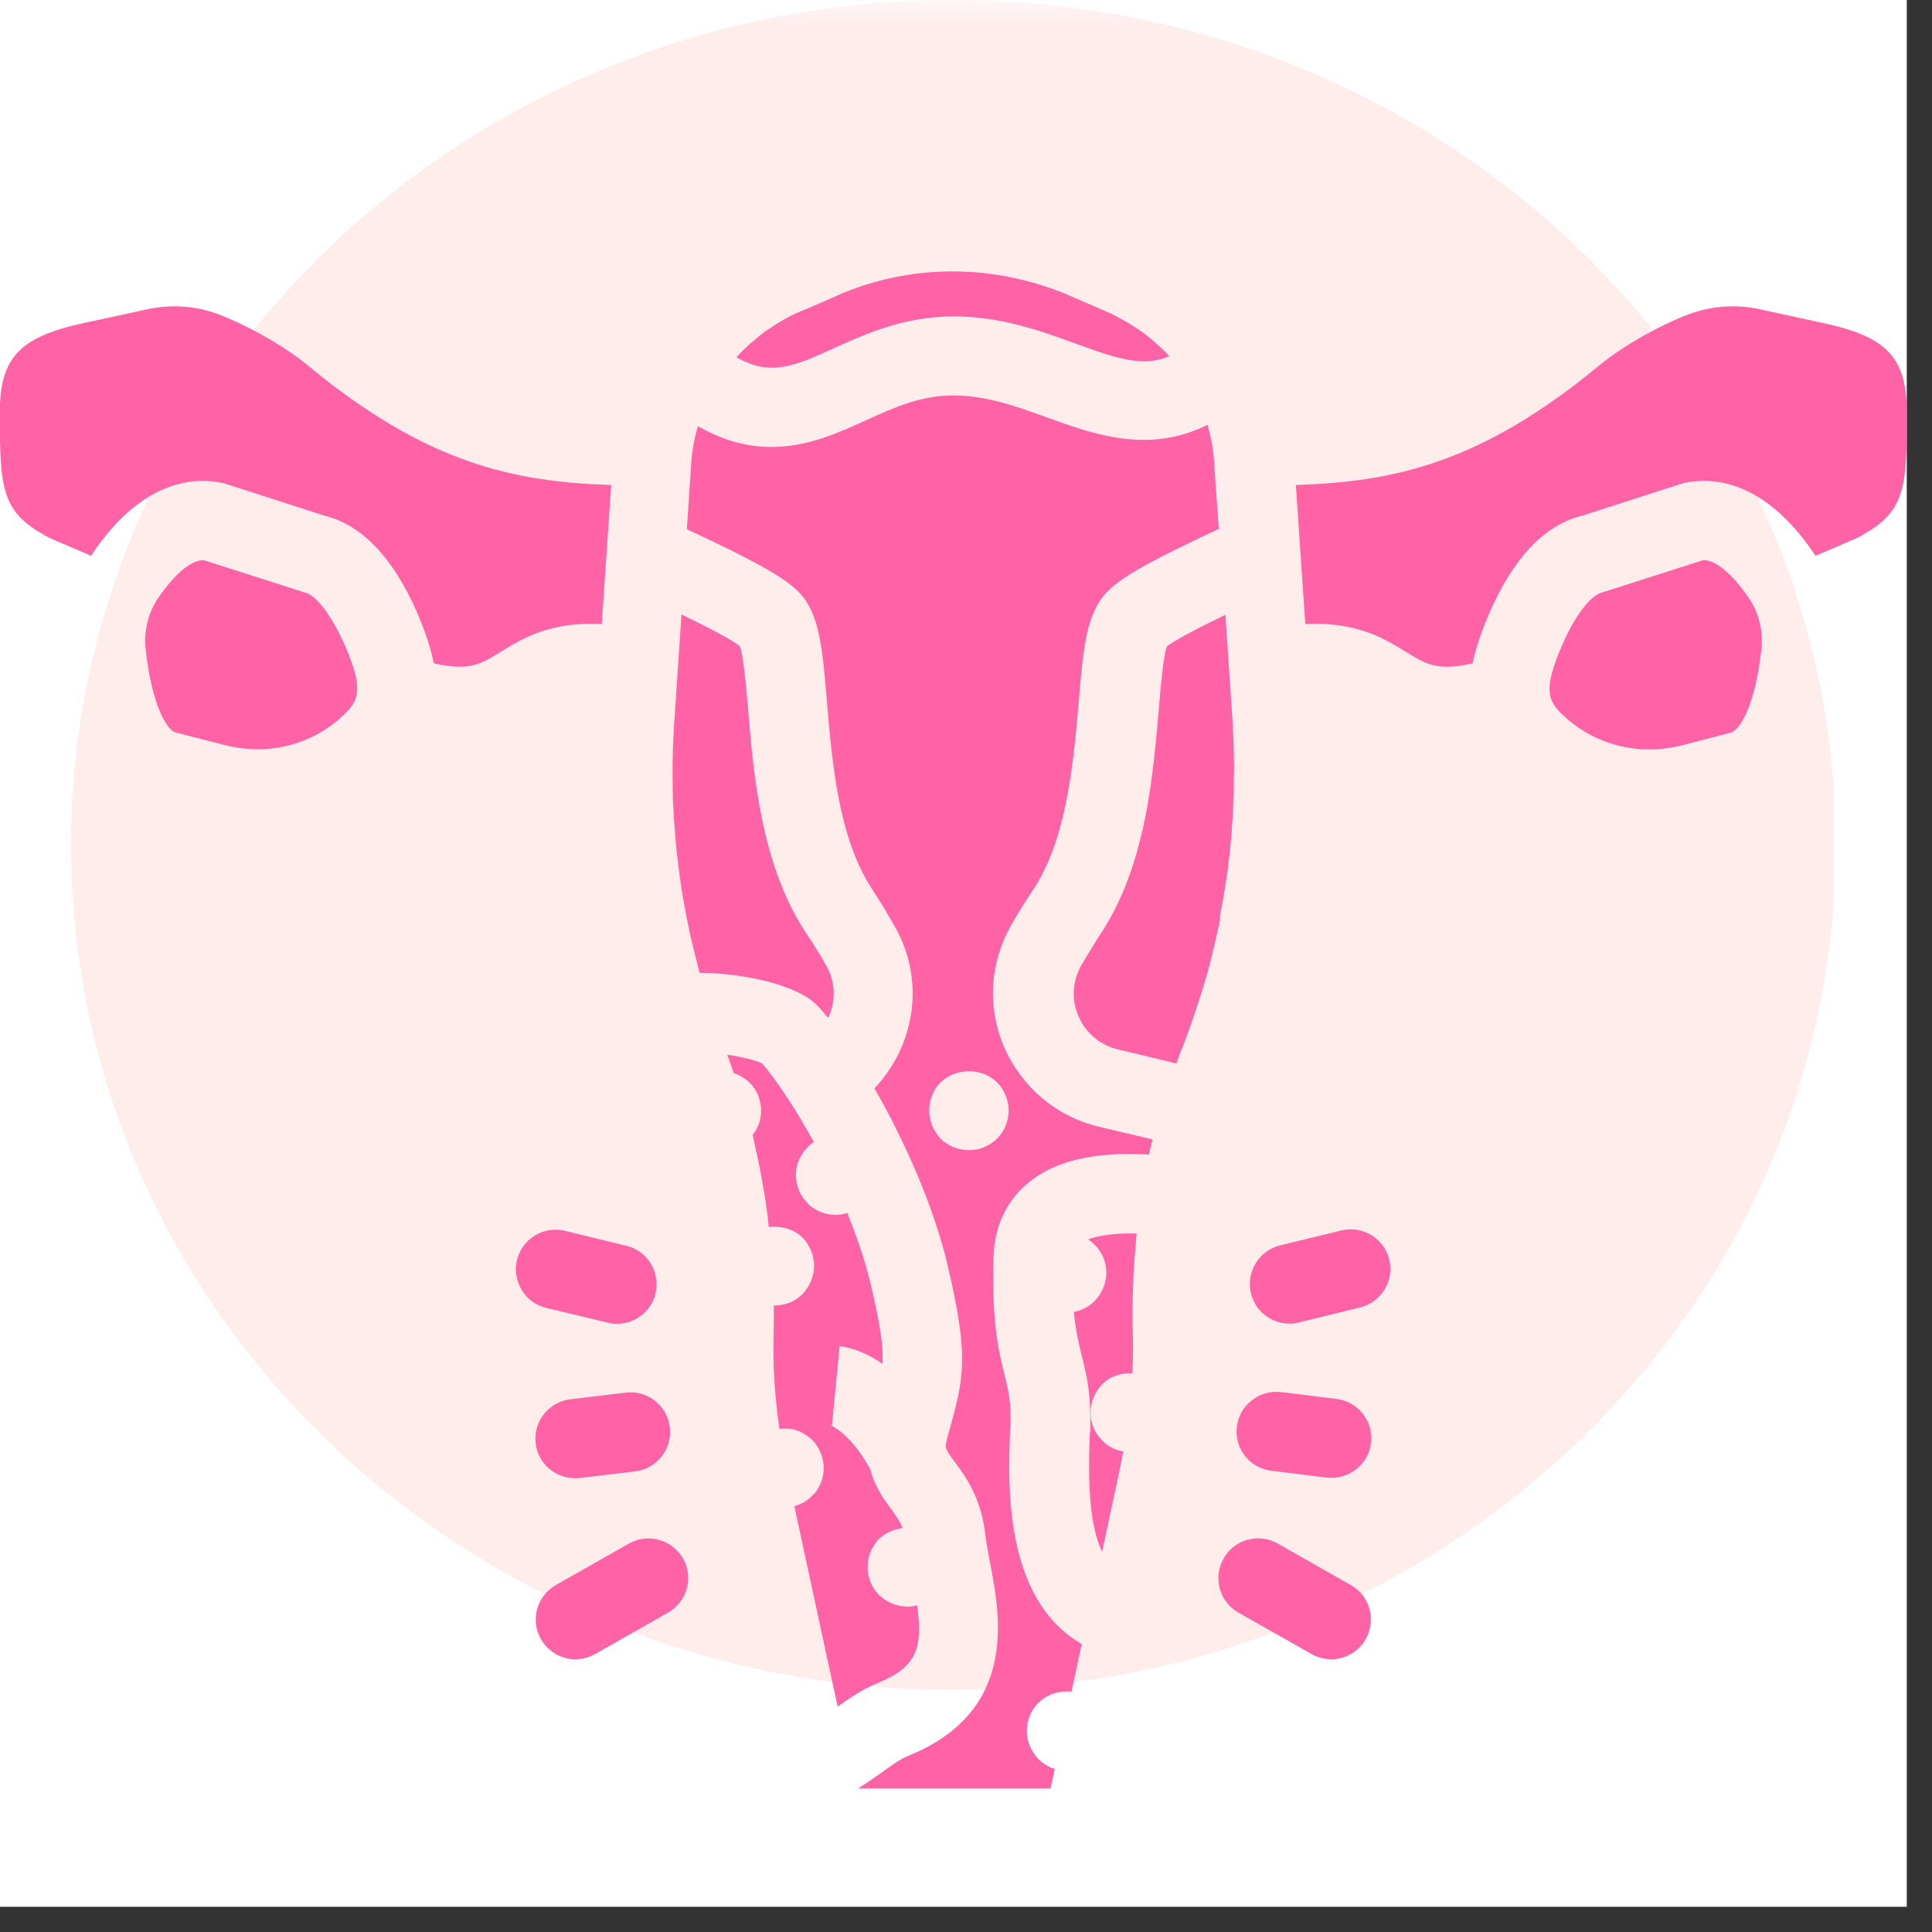 <svg version="1.0" preserveAspectRatio="xMidYMid meet" height="50" viewBox="0 0 37.5 37.5" zoomAndPan="magnify" width="50" xmlns:xlink="http://www.w3.org/1999/xlink" xmlns="http://www.w3.org/2000/svg"><rect x="0" y="0" width="37.5" height="37.5" fill="#333333" stroke="none"/><defs><filter id="6ee6be6486" height="100%" width="100%" y="0%" x="0%"><feColorMatrix color-interpolation-filters="sRGB" values="0 0 0 0 1 0 0 0 0 1 0 0 0 0 1 0 0 0 1 0"></feColorMatrix></filter><clipPath id="3a27a3a0a8"><path clip-rule="nonzero" d="M 0 0 L 37.008 0 L 37.008 37.008 L 0 37.008 Z M 0 0"></path></clipPath><mask id="cb8fca033c"><g filter="url(#6ee6be6486)"><rect fill-opacity="0.61" height="45" y="-3.75" fill="#000000" width="45" x="-3.75"></rect></g></mask><clipPath id="c911e930a5"><path clip-rule="nonzero" d="M 0.379 0 L 34.719 0 L 34.719 32.801 L 0.379 32.801 Z M 0.379 0"></path></clipPath><clipPath id="5103250a9b"><path clip-rule="nonzero" d="M 17.504 0 C 8.047 0 0.379 7.344 0.379 16.402 C 0.379 25.457 8.047 32.801 17.504 32.801 C 26.961 32.801 34.629 25.457 34.629 16.402 C 34.629 7.344 26.961 0 17.504 0 Z M 17.504 0"></path></clipPath><clipPath id="afe15f3d7c"><rect height="33" y="0" width="35" x="0"></rect></clipPath><clipPath id="d8306895f5"><path clip-rule="nonzero" d="M 0 5.109 L 37.008 5.109 L 37.008 34.715 L 0 34.715 Z M 0 5.109"></path></clipPath></defs><g clip-path="url(#3a27a3a0a8)"><path fill-rule="nonzero" fill-opacity="1" d="M 0 0 L 37.008 0 L 37.008 37.008 L 0 37.008 Z M 0 0" fill="#ffffff"></path><path fill-rule="nonzero" fill-opacity="1" d="M 0 0 L 37.008 0 L 37.008 37.008 L 0 37.008 Z M 0 0" fill="#ffffff"></path></g><g mask="url(#cb8fca033c)"><g transform="matrix(1, 0, 0, 1, 1, 0)"><g clip-path="url(#afe15f3d7c)"><g clip-path="url(#c911e930a5)"><g clip-path="url(#5103250a9b)"><path fill-rule="nonzero" fill-opacity="1" d="M 0.379 0 L 34.59 0 L 34.59 32.801 L 0.379 32.801 Z M 0.379 0" fill="#ffe1df"></path></g></g></g></g></g><g clip-path="url(#d8306895f5)"><path fill-rule="nonzero" fill-opacity="1" d="M 9.719 12.652 C 9.328 12.895 9.113 13.027 8.438 12.879 C 8.434 12.879 8.426 12.879 8.422 12.879 C 8.355 12.543 8.234 12.215 8.102 11.902 C 7.629 10.82 7.02 10.184 6.293 10.008 L 4.391 9.395 C 4.367 9.391 4.348 9.379 4.32 9.375 C 3.801 9.262 2.789 9.285 1.801 10.734 C 1.789 10.754 1.777 10.773 1.77 10.789 L 0.969 10.445 C 0.035 9.957 -0.004 9.539 -0.004 8.016 C -0.004 6.945 0.375 6.539 1.629 6.27 L 2.852 6.004 C 3.32 5.902 3.801 5.934 4.25 6.105 C 4.711 6.277 5.453 6.664 5.98 7.098 C 8.27 8.988 9.949 9.352 11.863 9.414 L 11.68 12.113 C 10.688 12.059 10.137 12.391 9.719 12.652 Z M 16.07 19.754 C 16.074 19.746 16.086 19.734 16.09 19.723 C 16.23 19.398 16.211 19.035 16.031 18.734 C 15.922 18.535 15.789 18.324 15.637 18.098 C 14.773 16.781 14.625 15.031 14.52 13.762 C 14.484 13.328 14.43 12.75 14.363 12.543 C 14.207 12.422 13.824 12.215 13.227 11.926 L 13.094 13.93 L 13.082 14.078 C 13.082 14.082 13.082 14.09 13.082 14.098 C 13.066 14.34 13.059 14.574 13.055 14.816 C 13.055 14.898 13.055 14.984 13.055 15.066 C 13.055 15.234 13.059 15.402 13.062 15.574 C 13.066 15.652 13.074 15.742 13.078 15.824 C 13.086 15.996 13.102 16.168 13.117 16.344 C 13.125 16.422 13.129 16.504 13.141 16.578 C 13.16 16.758 13.184 16.93 13.207 17.109 C 13.219 17.188 13.23 17.262 13.242 17.34 C 13.27 17.508 13.305 17.684 13.336 17.852 C 13.355 17.934 13.371 18.02 13.387 18.102 C 13.414 18.23 13.449 18.363 13.48 18.492 C 13.516 18.621 13.547 18.754 13.578 18.883 C 13.578 18.883 13.578 18.883 13.582 18.883 C 14.457 18.887 15.512 19.129 15.871 19.527 C 15.941 19.598 16.004 19.672 16.07 19.754 Z M 5.918 11.5 C 5.895 11.496 5.867 11.492 5.852 11.48 L 3.961 10.875 C 3.953 10.875 3.941 10.875 3.934 10.875 C 3.707 10.875 3.387 11.145 3.074 11.602 C 2.875 11.891 2.789 12.246 2.828 12.605 C 2.953 13.75 3.266 14.184 3.402 14.215 L 4.359 14.461 C 5.195 14.676 6.062 14.461 6.672 13.875 C 6.969 13.594 7.062 13.371 6.688 12.512 C 6.379 11.824 6.082 11.535 5.918 11.5 Z M 17.801 31.16 C 17.738 31.176 17.68 31.184 17.613 31.184 C 17.41 31.184 17.211 31.102 17.066 30.961 C 17.027 30.926 17 30.887 16.965 30.844 C 16.938 30.801 16.918 30.754 16.898 30.711 C 16.879 30.664 16.863 30.617 16.855 30.566 C 16.844 30.52 16.84 30.465 16.84 30.414 C 16.84 30.367 16.844 30.312 16.855 30.266 C 16.863 30.215 16.879 30.168 16.898 30.121 C 16.918 30.07 16.941 30.027 16.973 29.984 C 17 29.941 17.027 29.902 17.066 29.867 C 17.188 29.75 17.352 29.68 17.52 29.66 C 17.469 29.531 17.391 29.422 17.293 29.285 C 17.152 29.098 16.977 28.852 16.891 28.516 C 16.48 27.773 16.098 27.656 16.094 27.656 C 16.129 27.668 16.148 27.668 16.148 27.668 L 16.297 26.129 C 16.398 26.141 16.727 26.191 17.129 26.473 C 17.148 26.129 17.09 25.727 16.895 24.906 C 16.789 24.461 16.629 24 16.445 23.543 C 16.375 23.566 16.297 23.582 16.219 23.582 C 16.172 23.582 16.117 23.574 16.07 23.566 C 16.016 23.555 15.973 23.543 15.926 23.523 C 15.879 23.504 15.832 23.48 15.789 23.449 C 15.746 23.422 15.707 23.395 15.676 23.355 C 15.531 23.211 15.449 23.016 15.449 22.809 C 15.449 22.762 15.453 22.707 15.461 22.66 C 15.473 22.613 15.488 22.562 15.508 22.516 C 15.527 22.469 15.555 22.43 15.578 22.387 C 15.605 22.344 15.641 22.305 15.676 22.266 C 15.707 22.23 15.75 22.199 15.797 22.168 C 15.742 22.066 15.688 21.973 15.633 21.879 C 15.488 21.629 15.344 21.395 15.203 21.191 C 15.055 20.969 14.914 20.781 14.789 20.637 C 14.73 20.613 14.641 20.582 14.539 20.555 C 14.418 20.527 14.273 20.492 14.117 20.473 C 14.133 20.512 14.141 20.547 14.156 20.582 C 14.176 20.637 14.191 20.684 14.211 20.738 C 14.219 20.766 14.23 20.797 14.242 20.828 C 14.355 20.867 14.461 20.93 14.547 21.012 C 14.586 21.047 14.613 21.086 14.645 21.129 C 14.672 21.172 14.695 21.215 14.715 21.262 C 14.723 21.277 14.727 21.293 14.73 21.305 C 14.738 21.34 14.75 21.375 14.758 21.406 C 14.77 21.457 14.773 21.508 14.773 21.562 C 14.773 21.73 14.715 21.895 14.609 22.027 C 14.621 22.062 14.625 22.09 14.629 22.125 C 14.648 22.219 14.668 22.305 14.688 22.391 C 14.711 22.5 14.738 22.617 14.758 22.727 C 14.785 22.863 14.801 22.988 14.828 23.121 C 14.848 23.234 14.867 23.344 14.879 23.449 C 14.898 23.574 14.91 23.691 14.922 23.816 C 15.16 23.789 15.41 23.855 15.578 24.023 C 15.613 24.059 15.645 24.098 15.672 24.141 C 15.699 24.184 15.723 24.227 15.742 24.273 C 15.762 24.324 15.777 24.367 15.785 24.418 C 15.797 24.469 15.801 24.52 15.801 24.57 C 15.801 24.77 15.719 24.969 15.578 25.117 C 15.434 25.262 15.242 25.34 15.027 25.34 C 15.023 25.34 15.023 25.34 15.02 25.34 C 15.02 25.344 15.02 25.355 15.02 25.363 C 15.02 25.551 15.02 25.727 15.016 25.895 C 14.996 26.496 15.039 27.113 15.129 27.734 C 15.211 27.727 15.289 27.727 15.371 27.738 C 15.418 27.75 15.469 27.762 15.516 27.781 C 15.562 27.801 15.602 27.832 15.645 27.855 C 15.688 27.883 15.727 27.914 15.762 27.949 C 15.801 27.984 15.828 28.023 15.859 28.066 C 15.887 28.109 15.91 28.152 15.93 28.203 C 15.949 28.25 15.961 28.293 15.973 28.348 C 15.984 28.395 15.988 28.449 15.988 28.496 C 15.988 28.543 15.984 28.602 15.973 28.645 C 15.965 28.691 15.949 28.746 15.93 28.789 C 15.91 28.836 15.887 28.875 15.863 28.918 C 15.832 28.965 15.801 29 15.762 29.035 C 15.664 29.133 15.551 29.199 15.418 29.234 L 16.258 33.125 C 16.5 32.953 16.754 32.781 17.035 32.668 C 17.801 32.355 17.914 31.984 17.801 31.16 Z M 35.387 6.27 L 34.164 6.004 C 33.695 5.902 33.215 5.934 32.766 6.105 C 32.305 6.277 31.562 6.664 31.035 7.098 C 28.746 8.988 27.066 9.352 25.152 9.414 L 25.336 12.113 C 26.32 12.062 26.867 12.391 27.289 12.652 C 27.68 12.895 27.895 13.027 28.57 12.879 C 28.574 12.879 28.578 12.879 28.582 12.879 C 28.652 12.543 28.773 12.215 28.906 11.902 C 29.379 10.82 29.984 10.184 30.715 10.008 L 32.617 9.395 C 32.641 9.391 32.66 9.379 32.684 9.375 C 33.203 9.262 34.215 9.285 35.203 10.734 C 35.219 10.754 35.23 10.773 35.238 10.789 L 36.039 10.445 C 36.973 9.957 37.012 9.539 37.012 8.039 C 37.016 6.945 36.637 6.539 35.387 6.27 Z M 21.113 24.059 C 21.121 24.062 21.125 24.062 21.129 24.062 C 21.172 24.09 21.211 24.125 21.246 24.16 C 21.395 24.305 21.473 24.5 21.473 24.703 C 21.473 24.91 21.391 25.102 21.246 25.254 C 21.133 25.363 20.996 25.438 20.844 25.465 C 20.879 25.84 20.938 26.078 20.996 26.309 C 21.086 26.676 21.184 27.051 21.16 27.77 L 21.152 27.844 C 21.113 28.828 21.152 29.617 21.391 30.121 L 21.727 28.555 C 21.754 28.43 21.773 28.305 21.801 28.172 C 21.645 28.145 21.504 28.078 21.395 27.961 C 21.25 27.816 21.168 27.625 21.168 27.418 C 21.168 27.211 21.254 27.012 21.395 26.867 C 21.547 26.711 21.766 26.645 21.977 26.656 C 21.992 26.395 21.996 26.133 21.988 25.879 C 21.977 25.59 21.98 25.301 21.992 25.012 C 21.996 24.93 21.996 24.852 22 24.77 C 22.012 24.539 22.031 24.309 22.051 24.078 C 22.055 24.035 22.055 23.984 22.059 23.941 C 22.016 23.941 21.969 23.941 21.93 23.941 C 21.555 23.941 21.293 23.992 21.113 24.059 Z M 33.051 10.875 L 31.16 11.48 C 31.137 11.484 31.117 11.496 31.094 11.5 C 30.93 11.539 30.625 11.824 30.324 12.516 C 29.949 13.375 30.039 13.598 30.328 13.871 C 30.949 14.465 31.812 14.68 32.656 14.465 L 33.586 14.223 C 33.746 14.188 34.062 13.754 34.188 12.605 C 34.227 12.246 34.141 11.891 33.941 11.602 C 33.609 11.121 33.277 10.852 33.051 10.875 Z M 21.32 21.867 L 22.371 22.117 C 22.348 22.211 22.32 22.312 22.301 22.41 C 21.246 22.348 20.465 22.531 19.945 22.969 C 19.531 23.316 19.305 23.801 19.285 24.387 C 19.246 25.68 19.387 26.234 19.496 26.68 C 19.574 26.988 19.629 27.211 19.613 27.699 L 19.605 27.777 C 19.566 28.805 19.48 31.039 20.996 31.91 L 20.797 32.836 C 20.566 32.809 20.32 32.887 20.156 33.051 C 20.012 33.195 19.93 33.391 19.93 33.598 C 19.93 33.801 20.012 33.992 20.156 34.145 C 20.227 34.215 20.316 34.273 20.406 34.312 C 20.43 34.32 20.449 34.324 20.473 34.332 L 20.363 34.848 L 16.637 34.848 L 16.613 34.742 C 16.773 34.641 16.926 34.535 17.07 34.434 C 17.266 34.293 17.469 34.148 17.605 34.09 C 19.77 33.23 19.414 31.367 19.223 30.367 C 19.184 30.156 19.145 29.961 19.125 29.793 C 19.047 29.07 18.734 28.648 18.527 28.371 C 18.336 28.109 18.336 28.109 18.387 27.902 L 18.465 27.625 C 18.715 26.707 18.797 26.27 18.391 24.551 C 18.113 23.375 17.543 22.121 16.973 21.125 C 17.188 20.898 17.367 20.633 17.496 20.332 C 17.828 19.559 17.781 18.695 17.359 17.969 C 17.234 17.746 17.09 17.508 16.922 17.25 C 16.273 16.258 16.152 14.801 16.051 13.625 C 15.965 12.578 15.906 11.891 15.496 11.484 C 15.223 11.207 14.633 10.875 13.332 10.273 L 13.418 8.98 C 13.434 8.738 13.477 8.504 13.547 8.273 C 14.062 8.566 14.531 8.676 14.973 8.676 C 15.672 8.676 16.273 8.402 16.812 8.156 C 17.355 7.91 17.871 7.676 18.492 7.676 C 19.148 7.676 19.727 7.887 20.34 8.109 C 21.23 8.43 22.289 8.816 23.438 8.246 C 23.504 8.484 23.555 8.73 23.566 8.98 L 23.656 10.266 C 22.48 10.816 21.801 11.168 21.5 11.477 C 21.086 11.891 21.023 12.578 20.938 13.625 C 20.863 14.477 20.773 15.539 20.461 16.43 C 20.348 16.746 20.215 17.023 20.066 17.25 C 19.895 17.504 19.75 17.742 19.625 17.961 C 19.207 18.695 19.16 19.559 19.492 20.332 C 19.84 21.109 20.5 21.668 21.32 21.867 Z M 19.578 21.551 C 19.578 21.352 19.492 21.152 19.352 21.008 C 19.062 20.719 18.547 20.723 18.258 21.008 C 18.223 21.043 18.191 21.078 18.16 21.125 C 18.133 21.168 18.113 21.211 18.094 21.258 C 18.074 21.305 18.059 21.355 18.051 21.402 C 18.039 21.449 18.035 21.504 18.035 21.551 C 18.035 21.758 18.117 21.953 18.258 22.102 C 18.402 22.246 18.602 22.324 18.809 22.324 C 18.855 22.324 18.906 22.316 18.957 22.312 C 19.004 22.305 19.051 22.285 19.102 22.266 C 19.148 22.246 19.191 22.223 19.23 22.199 C 19.273 22.168 19.316 22.137 19.352 22.102 C 19.5 21.953 19.578 21.758 19.578 21.551 Z M 23.691 17.715 C 23.742 17.457 23.785 17.191 23.824 16.93 C 23.832 16.863 23.836 16.801 23.848 16.734 C 23.867 16.586 23.879 16.434 23.895 16.285 C 23.906 16.199 23.91 16.113 23.914 16.023 C 23.918 15.957 23.926 15.891 23.93 15.828 C 23.934 15.785 23.93 15.746 23.934 15.707 C 23.945 15.52 23.949 15.332 23.949 15.148 C 23.949 15.051 23.953 14.949 23.953 14.855 C 23.949 14.613 23.945 14.379 23.93 14.141 C 23.93 14.121 23.93 14.105 23.93 14.09 L 23.918 13.914 L 23.785 11.934 C 23.312 12.16 22.836 12.406 22.648 12.547 C 22.578 12.754 22.527 13.336 22.492 13.766 C 22.41 14.703 22.316 15.875 21.934 16.957 C 21.781 17.391 21.594 17.773 21.379 18.102 C 21.23 18.332 21.102 18.539 20.988 18.738 C 20.816 19.043 20.793 19.402 20.934 19.727 C 21.07 20.047 21.352 20.285 21.691 20.367 L 22.832 20.641 C 22.863 20.555 22.895 20.469 22.926 20.387 C 22.926 20.383 22.93 20.371 22.938 20.367 C 23.031 20.117 23.125 19.871 23.207 19.613 C 23.227 19.551 23.25 19.488 23.27 19.426 C 23.352 19.172 23.43 18.918 23.496 18.66 C 23.496 18.652 23.5 18.648 23.5 18.637 C 23.566 18.375 23.625 18.121 23.68 17.859 C 23.672 17.812 23.684 17.766 23.691 17.715 Z M 16.188 6.758 C 16.793 6.484 17.551 6.141 18.504 6.141 C 19.43 6.141 20.195 6.422 20.875 6.668 C 21.703 6.973 22.191 7.125 22.688 6.918 C 22.691 6.918 22.691 6.918 22.695 6.914 C 22.625 6.832 22.543 6.754 22.461 6.684 C 22.441 6.668 22.426 6.652 22.406 6.633 C 22.301 6.543 22.191 6.457 22.074 6.379 C 22.035 6.355 21.996 6.332 21.957 6.305 C 21.824 6.223 21.688 6.148 21.543 6.078 L 20.797 5.754 C 20.57 5.652 20.336 5.57 20.098 5.5 C 19.008 5.18 17.844 5.188 16.766 5.539 C 16.574 5.602 16.387 5.672 16.211 5.754 L 15.719 5.969 L 15.457 6.078 C 15.312 6.141 15.18 6.223 15.043 6.305 C 15.004 6.332 14.965 6.355 14.934 6.379 C 14.82 6.449 14.723 6.531 14.621 6.621 C 14.602 6.637 14.574 6.652 14.559 6.672 C 14.465 6.754 14.379 6.84 14.297 6.934 C 14.301 6.934 14.301 6.934 14.301 6.938 C 14.961 7.312 15.426 7.105 16.188 6.758 Z M 26.219 30.766 L 24.801 29.961 C 24.43 29.75 23.957 29.879 23.75 30.25 C 23.539 30.621 23.668 31.094 24.039 31.301 L 25.457 32.105 C 25.578 32.172 25.707 32.207 25.836 32.207 C 26.105 32.207 26.367 32.066 26.508 31.816 C 26.719 31.445 26.59 30.973 26.219 30.766 Z M 25.938 27.152 L 24.863 27.02 C 24.445 26.973 24.055 27.273 24.008 27.691 C 23.953 28.113 24.258 28.5 24.676 28.547 L 25.75 28.68 C 25.785 28.684 25.812 28.684 25.848 28.684 C 26.23 28.684 26.566 28.395 26.613 28.004 C 26.66 27.59 26.363 27.203 25.938 27.152 Z M 26.035 23.883 L 24.848 24.172 C 24.434 24.273 24.18 24.695 24.281 25.102 C 24.367 25.457 24.68 25.691 25.027 25.691 C 25.09 25.691 25.148 25.688 25.211 25.668 L 26.395 25.379 C 26.809 25.277 27.066 24.859 26.965 24.449 C 26.867 24.039 26.449 23.781 26.035 23.883 Z M 12.207 29.961 L 10.789 30.766 C 10.418 30.977 10.289 31.445 10.5 31.816 C 10.641 32.066 10.906 32.207 11.168 32.207 C 11.301 32.207 11.43 32.172 11.551 32.105 L 12.965 31.301 C 13.336 31.09 13.469 30.621 13.258 30.25 C 13.043 29.883 12.578 29.75 12.207 29.961 Z M 11.16 28.691 C 11.188 28.691 11.223 28.691 11.258 28.688 L 12.332 28.559 C 12.754 28.504 13.055 28.121 13 27.699 C 12.949 27.277 12.562 26.977 12.145 27.031 L 11.066 27.16 C 10.645 27.215 10.344 27.598 10.398 28.02 C 10.441 28.402 10.773 28.691 11.16 28.691 Z M 11.793 25.672 C 11.855 25.688 11.91 25.695 11.973 25.695 C 12.32 25.695 12.641 25.461 12.723 25.109 C 12.82 24.695 12.566 24.273 12.152 24.18 L 10.969 23.891 C 10.551 23.789 10.137 24.043 10.035 24.457 C 9.938 24.871 10.191 25.293 10.605 25.387 Z M 11.793 25.672" fill="#ff63a6"></path></g></svg>